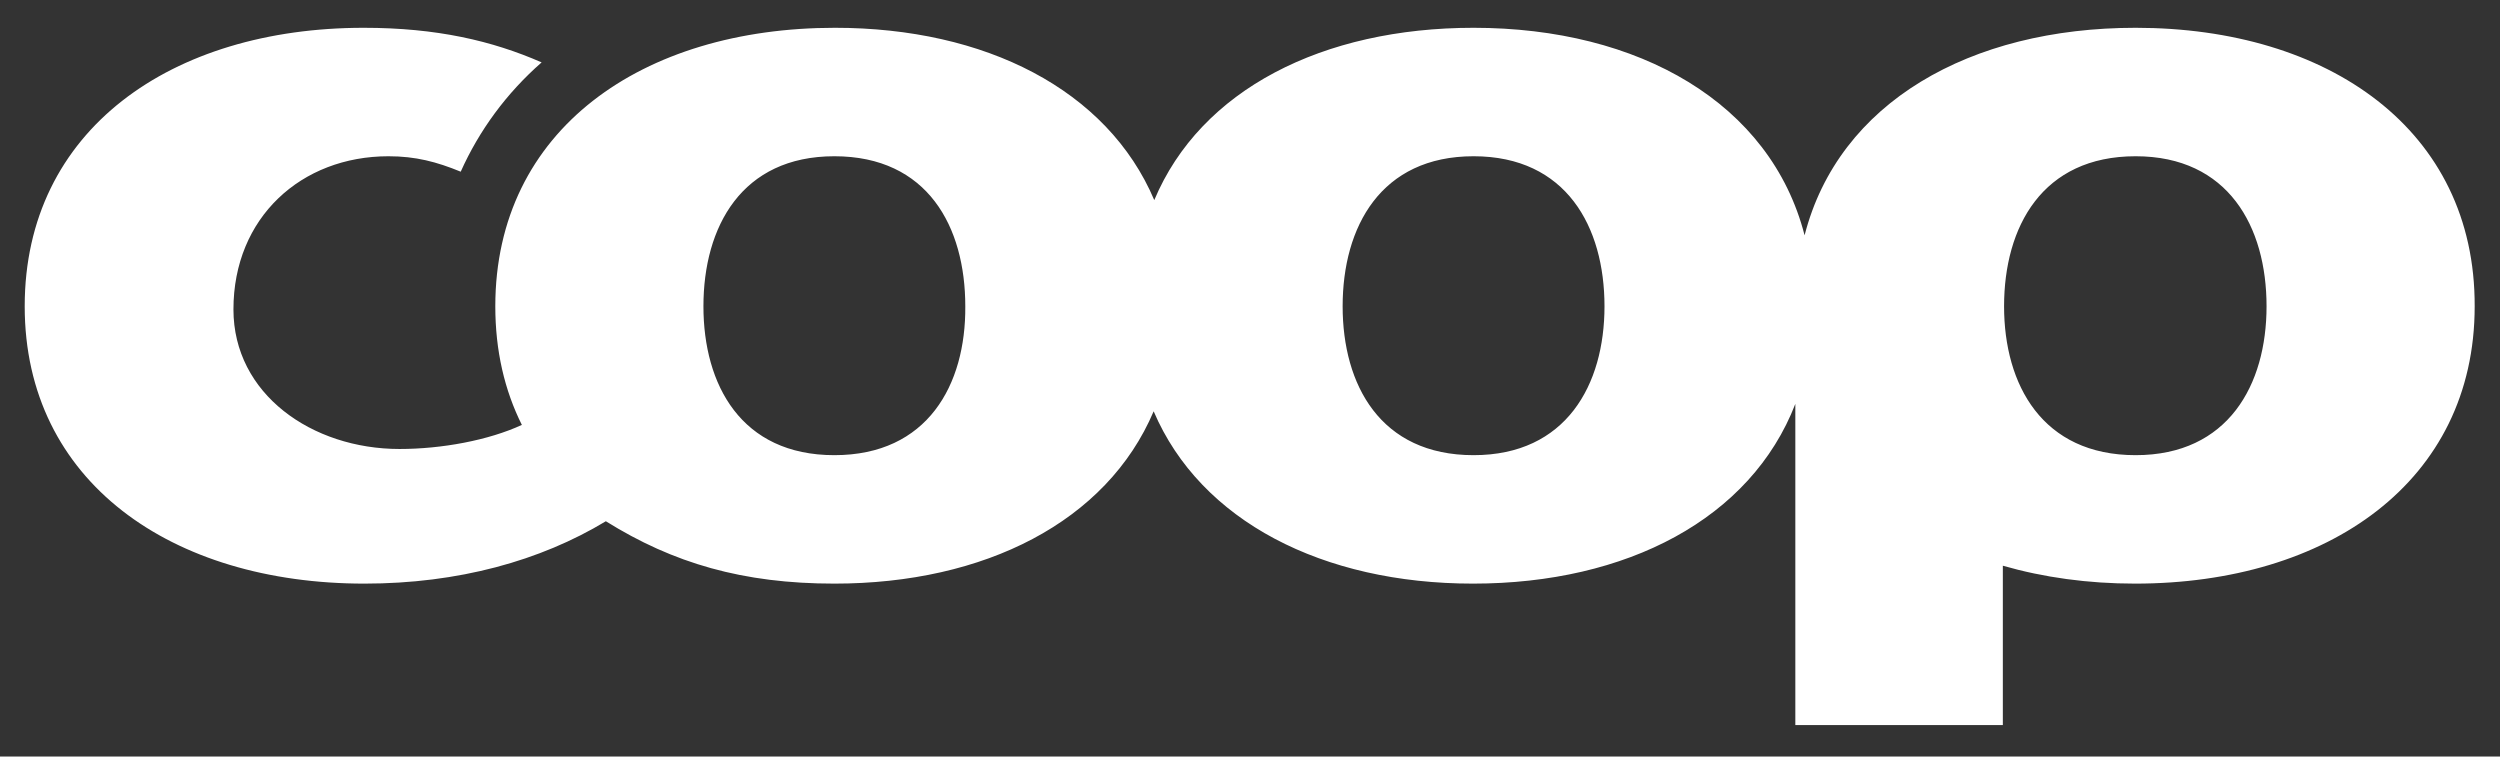 <?xml version="1.0" encoding="utf-8"?>
<!-- Generator: Adobe Illustrator 25.4.1, SVG Export Plug-In . SVG Version: 6.00 Build 0)  -->
<svg version="1.1" id="Layer_1" xmlns="http://www.w3.org/2000/svg" xmlns:xlink="http://www.w3.org/1999/xlink" x="0px"
	y="0px" viewBox="0 0 404.8 122.5" style="enable-background:new 0 0 404.8 122.5;" xml:space="preserve">
	<rect x="0" y="0" width="404.8" height="122.5" fill="#333333" stroke="none"/>
	<style type="text/css">
		.st0 {
			fill: #FFFFFF;
		}
	</style>
	<path class="st0" d="M345.8,4.5c-26.8,0-48.1,12.1-53.6,33.6c-5.5-21.4-26.8-33.6-53.6-33.6c-24.4,0-44.2,10-51.7,27.9
	c-7.6-17.9-27.4-27.9-51.7-27.9c-31.2,0-55,16.5-55,45.1c0,7.2,1.5,13.6,4.3,19.2c-5.4,2.5-13,3.9-19.8,3.9
	c-14.2,0-26.9-8.9-26.9-22.6c0-14.9,11-24.8,25.1-24.8c4.4,0,7.8,0.9,11.7,2.5c3-6.7,7.4-12.7,13.1-17.7c-8-3.5-17-5.6-28.8-5.6
	C27.8,4.5,4,21,4,49.6C4,78,27.8,94.5,59,94.5c15.2,0,28.5-3.7,39.1-10.1c10.9,6.8,22.2,10.1,37,10.1c24.3,0,44.1-10,51.7-27.9
	c7.6,17.8,27.4,27.9,51.7,27.9c24.9,0,45-10.5,52.2-29.1v52h33.6V91.6c6.6,1.9,13.8,2.9,21.4,2.9c31.2,0,55-16.5,55-44.9
	C400.8,21,377,4.5,345.8,4.5z M135.1,73.7c-15.1,0-21.2-11.4-21.2-24.1c0-12.9,6.2-24.3,21.2-24.3c15.1,0,21.2,11.4,21.2,24.3
	C156.4,62.3,150.2,73.7,135.1,73.7z M238.6,73.7c-15.1,0-21.2-11.4-21.2-24.1c0-12.9,6.2-24.3,21.2-24.3c15,0,21.2,11.4,21.2,24.3
	C259.8,62.3,253.6,73.7,238.6,73.7z M345.8,73.7c-15.1,0-21.3-11.4-21.3-24.1c0-12.9,6.2-24.3,21.3-24.3c15,0,21.2,11.4,21.2,24.3
	C367,62.3,360.8,73.7,345.8,73.7z" />
</svg>